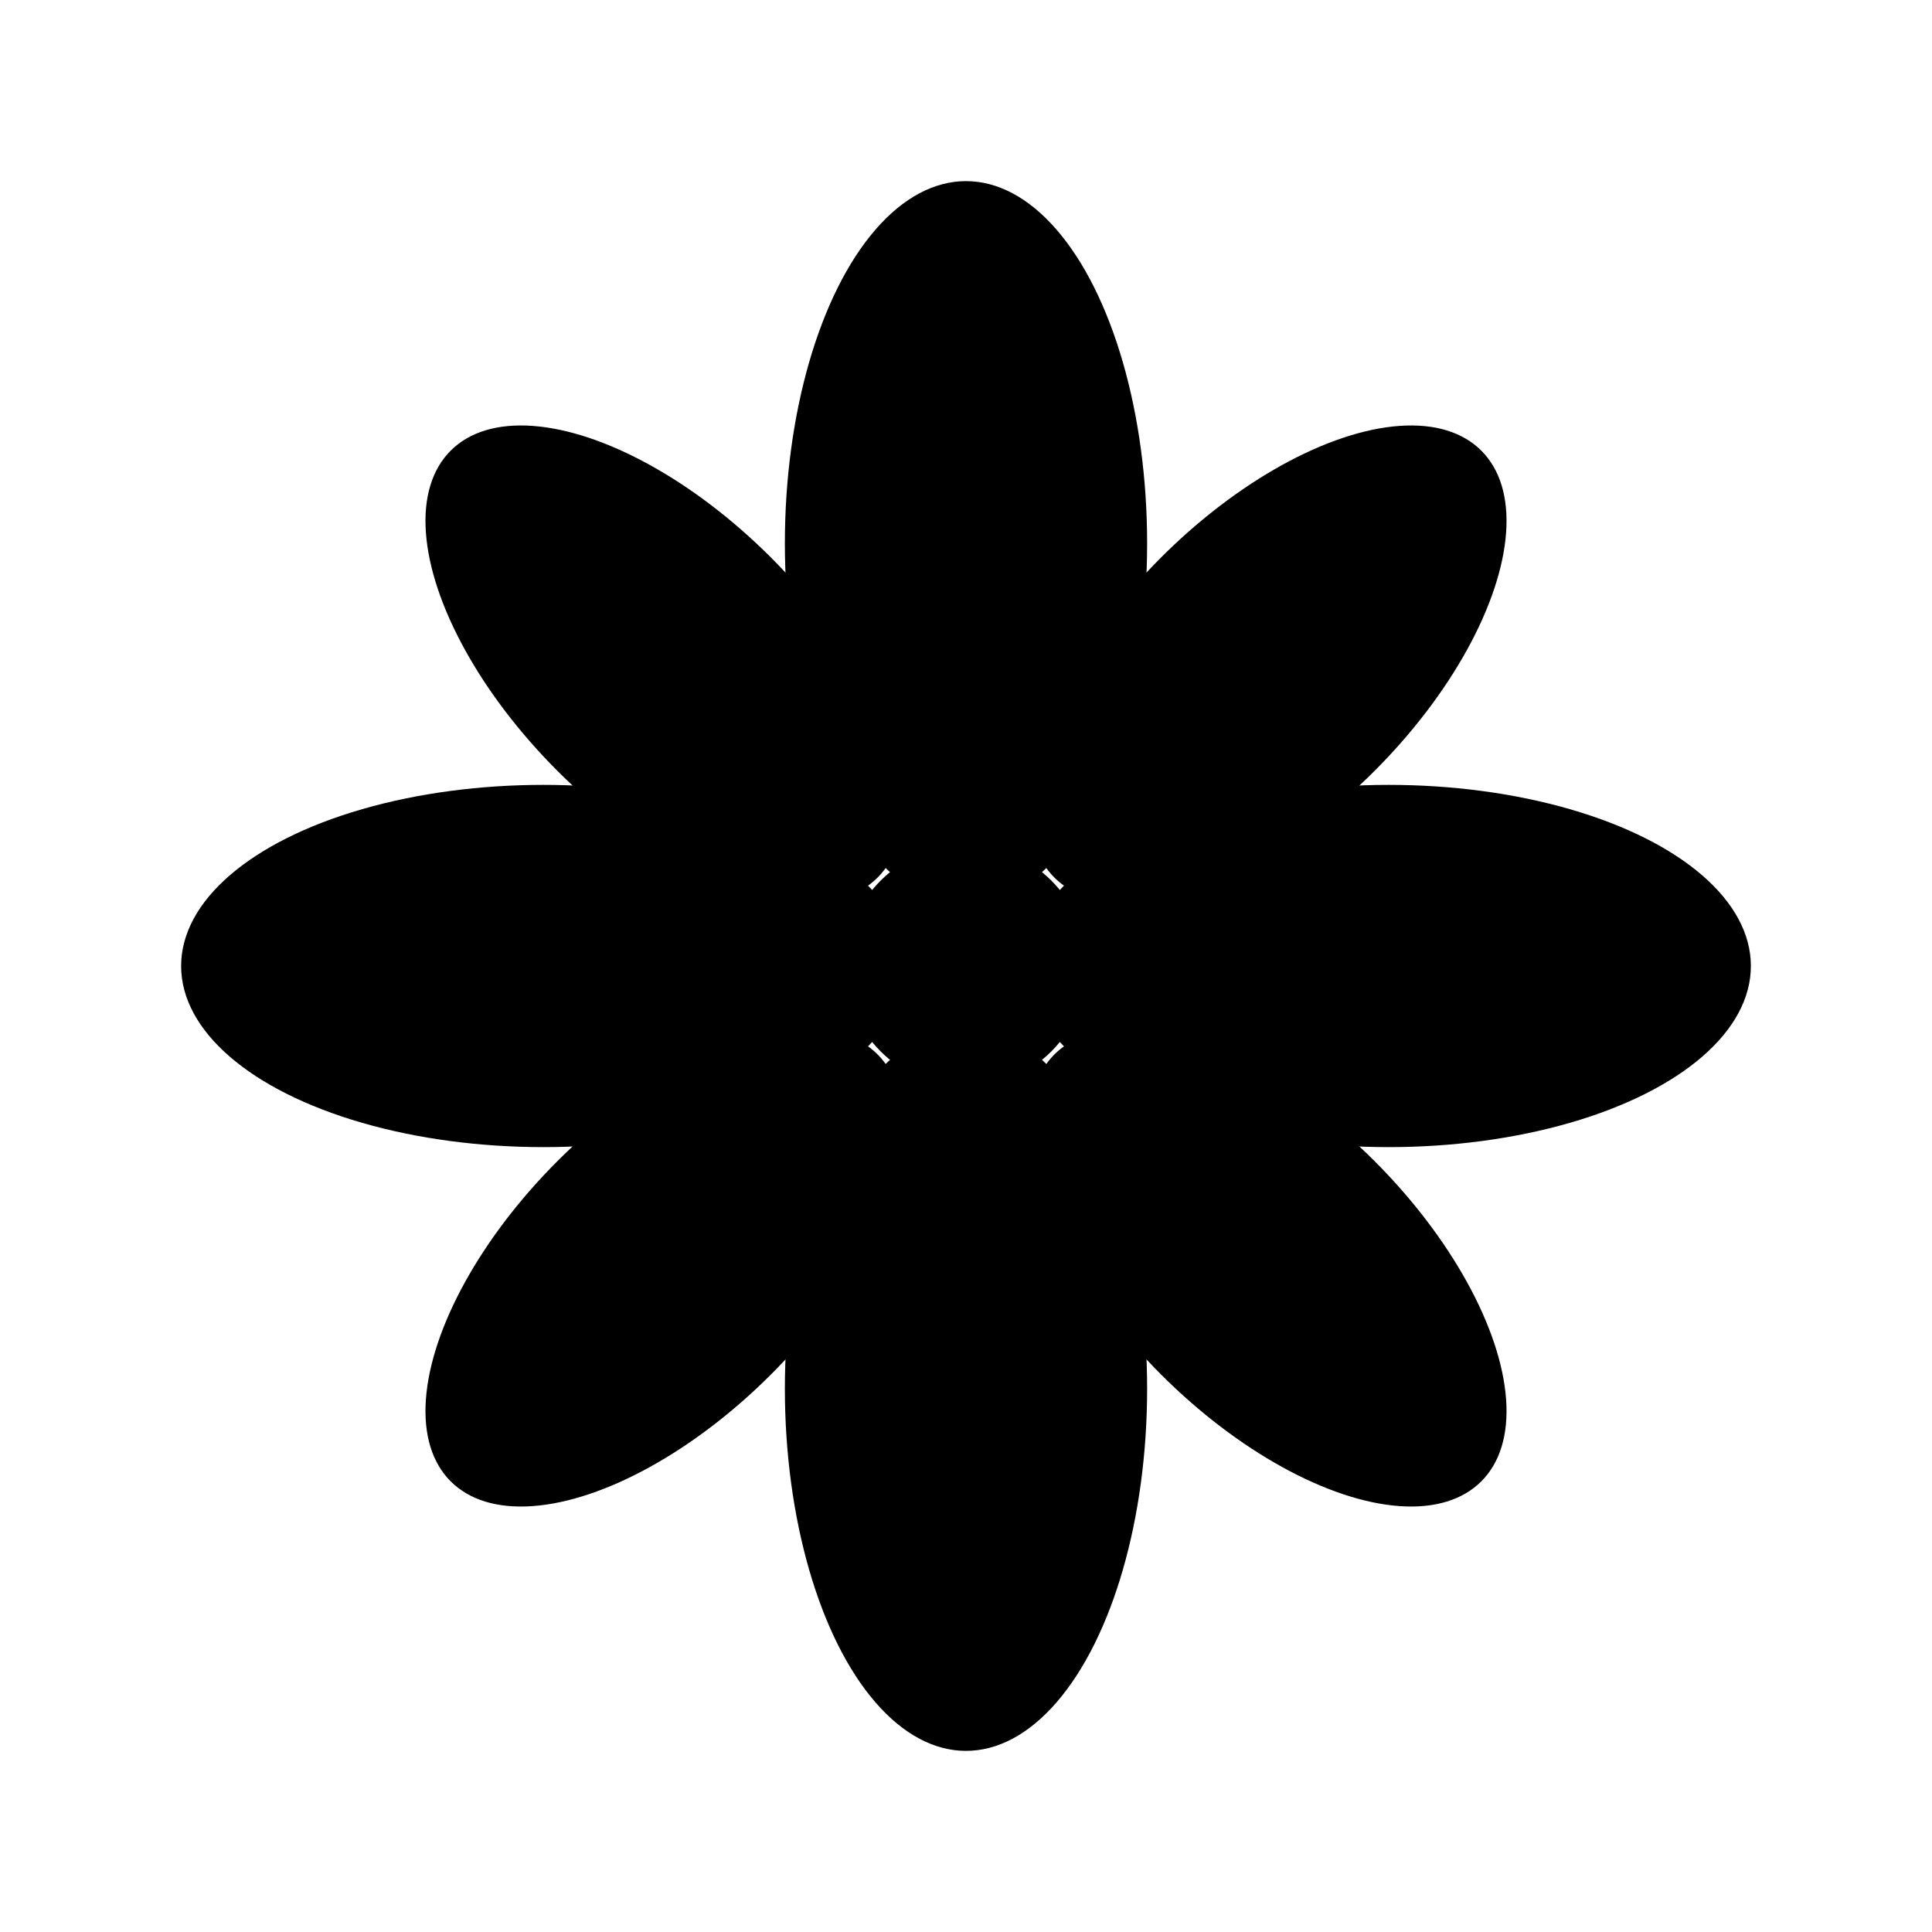 <?xml version="1.0" encoding="utf-8"?>
<svg xmlns="http://www.w3.org/2000/svg" viewBox="0 0 64 64" width="64" height="64">
  <style>
    @media (prefers-color-scheme: light) {
      .flower { fill: #3d3631; }
    }
    @media (prefers-color-scheme: dark) {
      .flower { fill: #f7f4ef; }
    }
  </style>
  <!-- Simple elegant flower icon -->
  <g class="flower" transform="translate(32, 32)">
    <!-- Center -->
    <circle cx="0" cy="0" r="4" />
    <!-- Petals -->
    <ellipse cx="0" cy="-14" rx="6" ry="12" />
    <ellipse cx="0" cy="14" rx="6" ry="12" />
    <ellipse cx="-14" cy="0" rx="12" ry="6" />
    <ellipse cx="14" cy="0" rx="12" ry="6" />
    <!-- Diagonal petals -->
    <ellipse cx="-10" cy="-10" rx="5" ry="10" transform="rotate(-45 -10 -10)" />
    <ellipse cx="10" cy="-10" rx="5" ry="10" transform="rotate(45 10 -10)" />
    <ellipse cx="-10" cy="10" rx="5" ry="10" transform="rotate(45 -10 10)" />
    <ellipse cx="10" cy="10" rx="5" ry="10" transform="rotate(-45 10 10)" />
  </g>
</svg>
